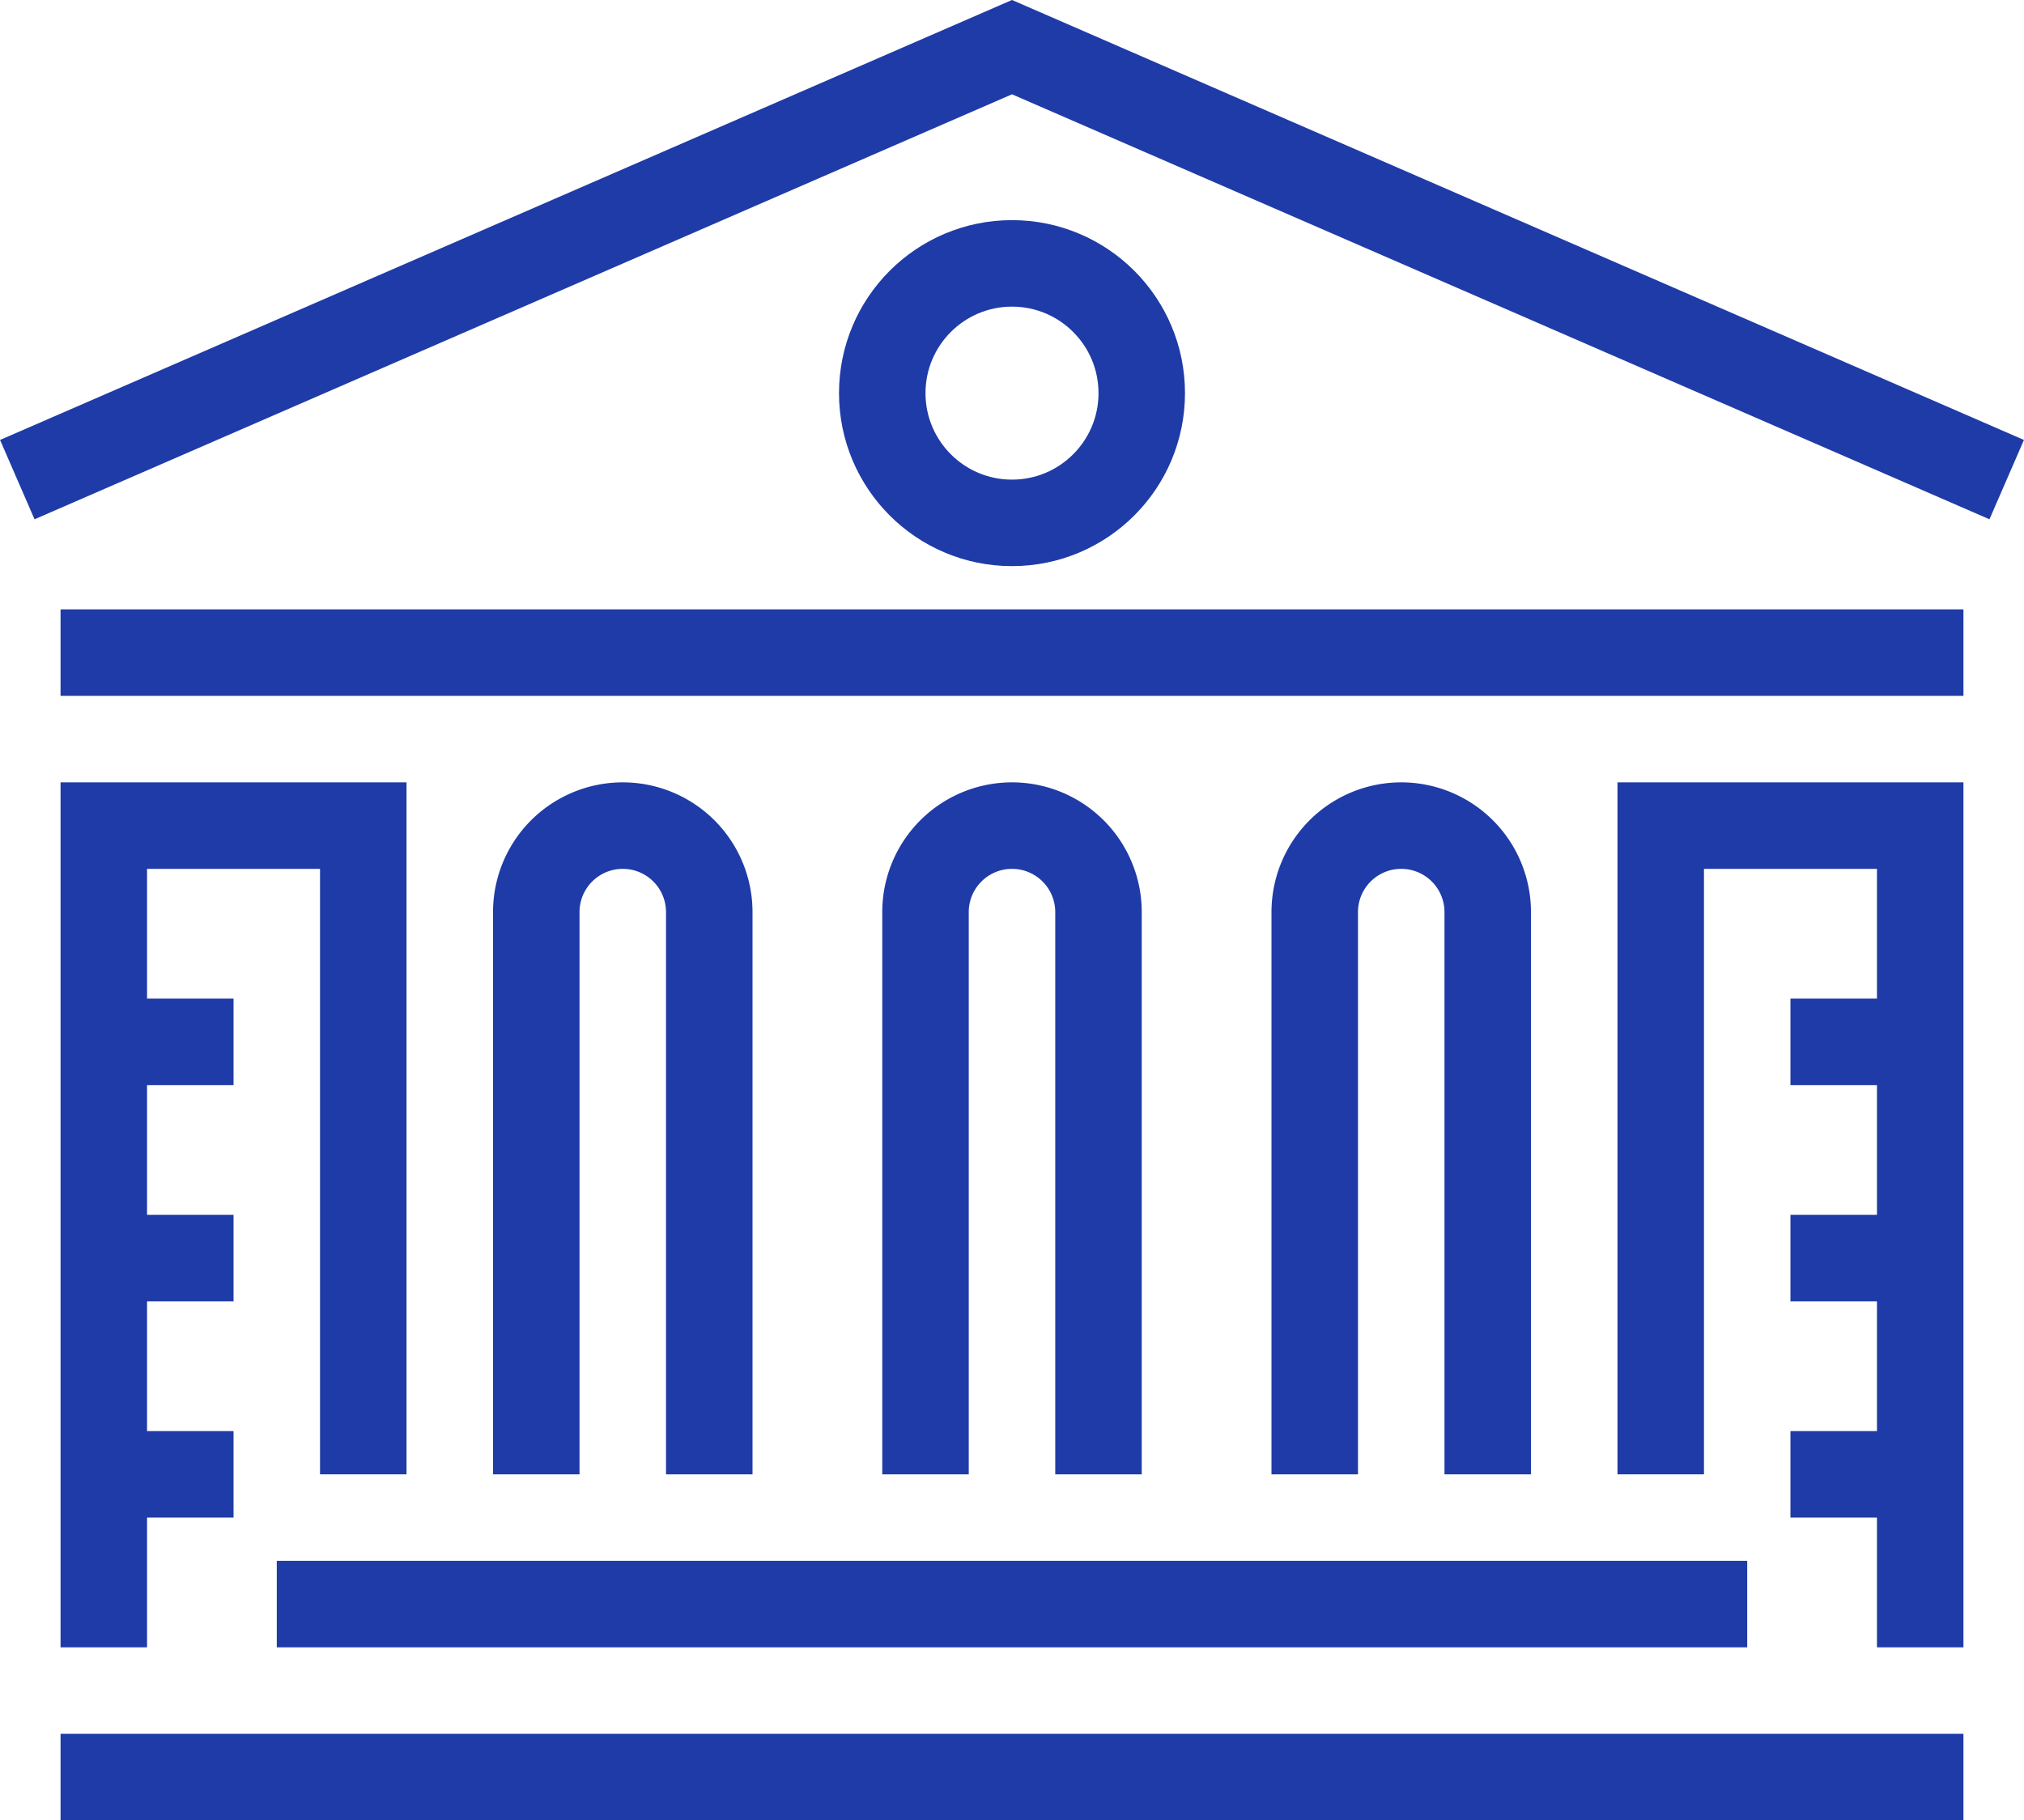<svg xmlns="http://www.w3.org/2000/svg" viewBox="0 0 46.8 42.09"><defs><style>.cls-1{fill:none;stroke:#1f3ba7;stroke-miterlimit:10;stroke-width:2px;}</style></defs><g id="Ebene_2" data-name="Ebene 2"><g id="icons"><polyline class="cls-1" points="46.4 11.09 23.4 1.09 0.4 11.09"/><line class="cls-1" x1="45.4" y1="15.09" x2="1.4" y2="15.09"/><polyline class="cls-1" points="8.4 34.09 8.4 19.09 2.4 19.09 2.4 38.09"/><line class="cls-1" x1="6.4" y1="37.09" x2="40.4" y2="37.09"/><line class="cls-1" x1="1.4" y1="41.09" x2="45.4" y2="41.09"/><circle class="cls-1" cx="23.4" cy="9.09" r="3"/><line class="cls-1" x1="2.4" y1="24.09" x2="5.4" y2="24.09"/><line class="cls-1" x1="2.4" y1="29.09" x2="5.4" y2="29.09"/><line class="cls-1" x1="2.4" y1="34.09" x2="5.4" y2="34.09"/><polyline class="cls-1" points="38.4 34.09 38.4 19.09 44.4 19.09 44.4 38.09"/><line class="cls-1" x1="44.4" y1="24.09" x2="41.4" y2="24.09"/><line class="cls-1" x1="44.4" y1="29.09" x2="41.4" y2="29.09"/><line class="cls-1" x1="44.4" y1="34.09" x2="41.4" y2="34.09"/><path class="cls-1" d="M12.4,34.09v-13a2,2,0,1,1,4,0v13"/><path class="cls-1" d="M21.4,34.09v-13a2,2,0,1,1,4,0v13"/><path class="cls-1" d="M30.4,34.09v-13a2,2,0,1,1,4,0v13"/></g></g></svg>
